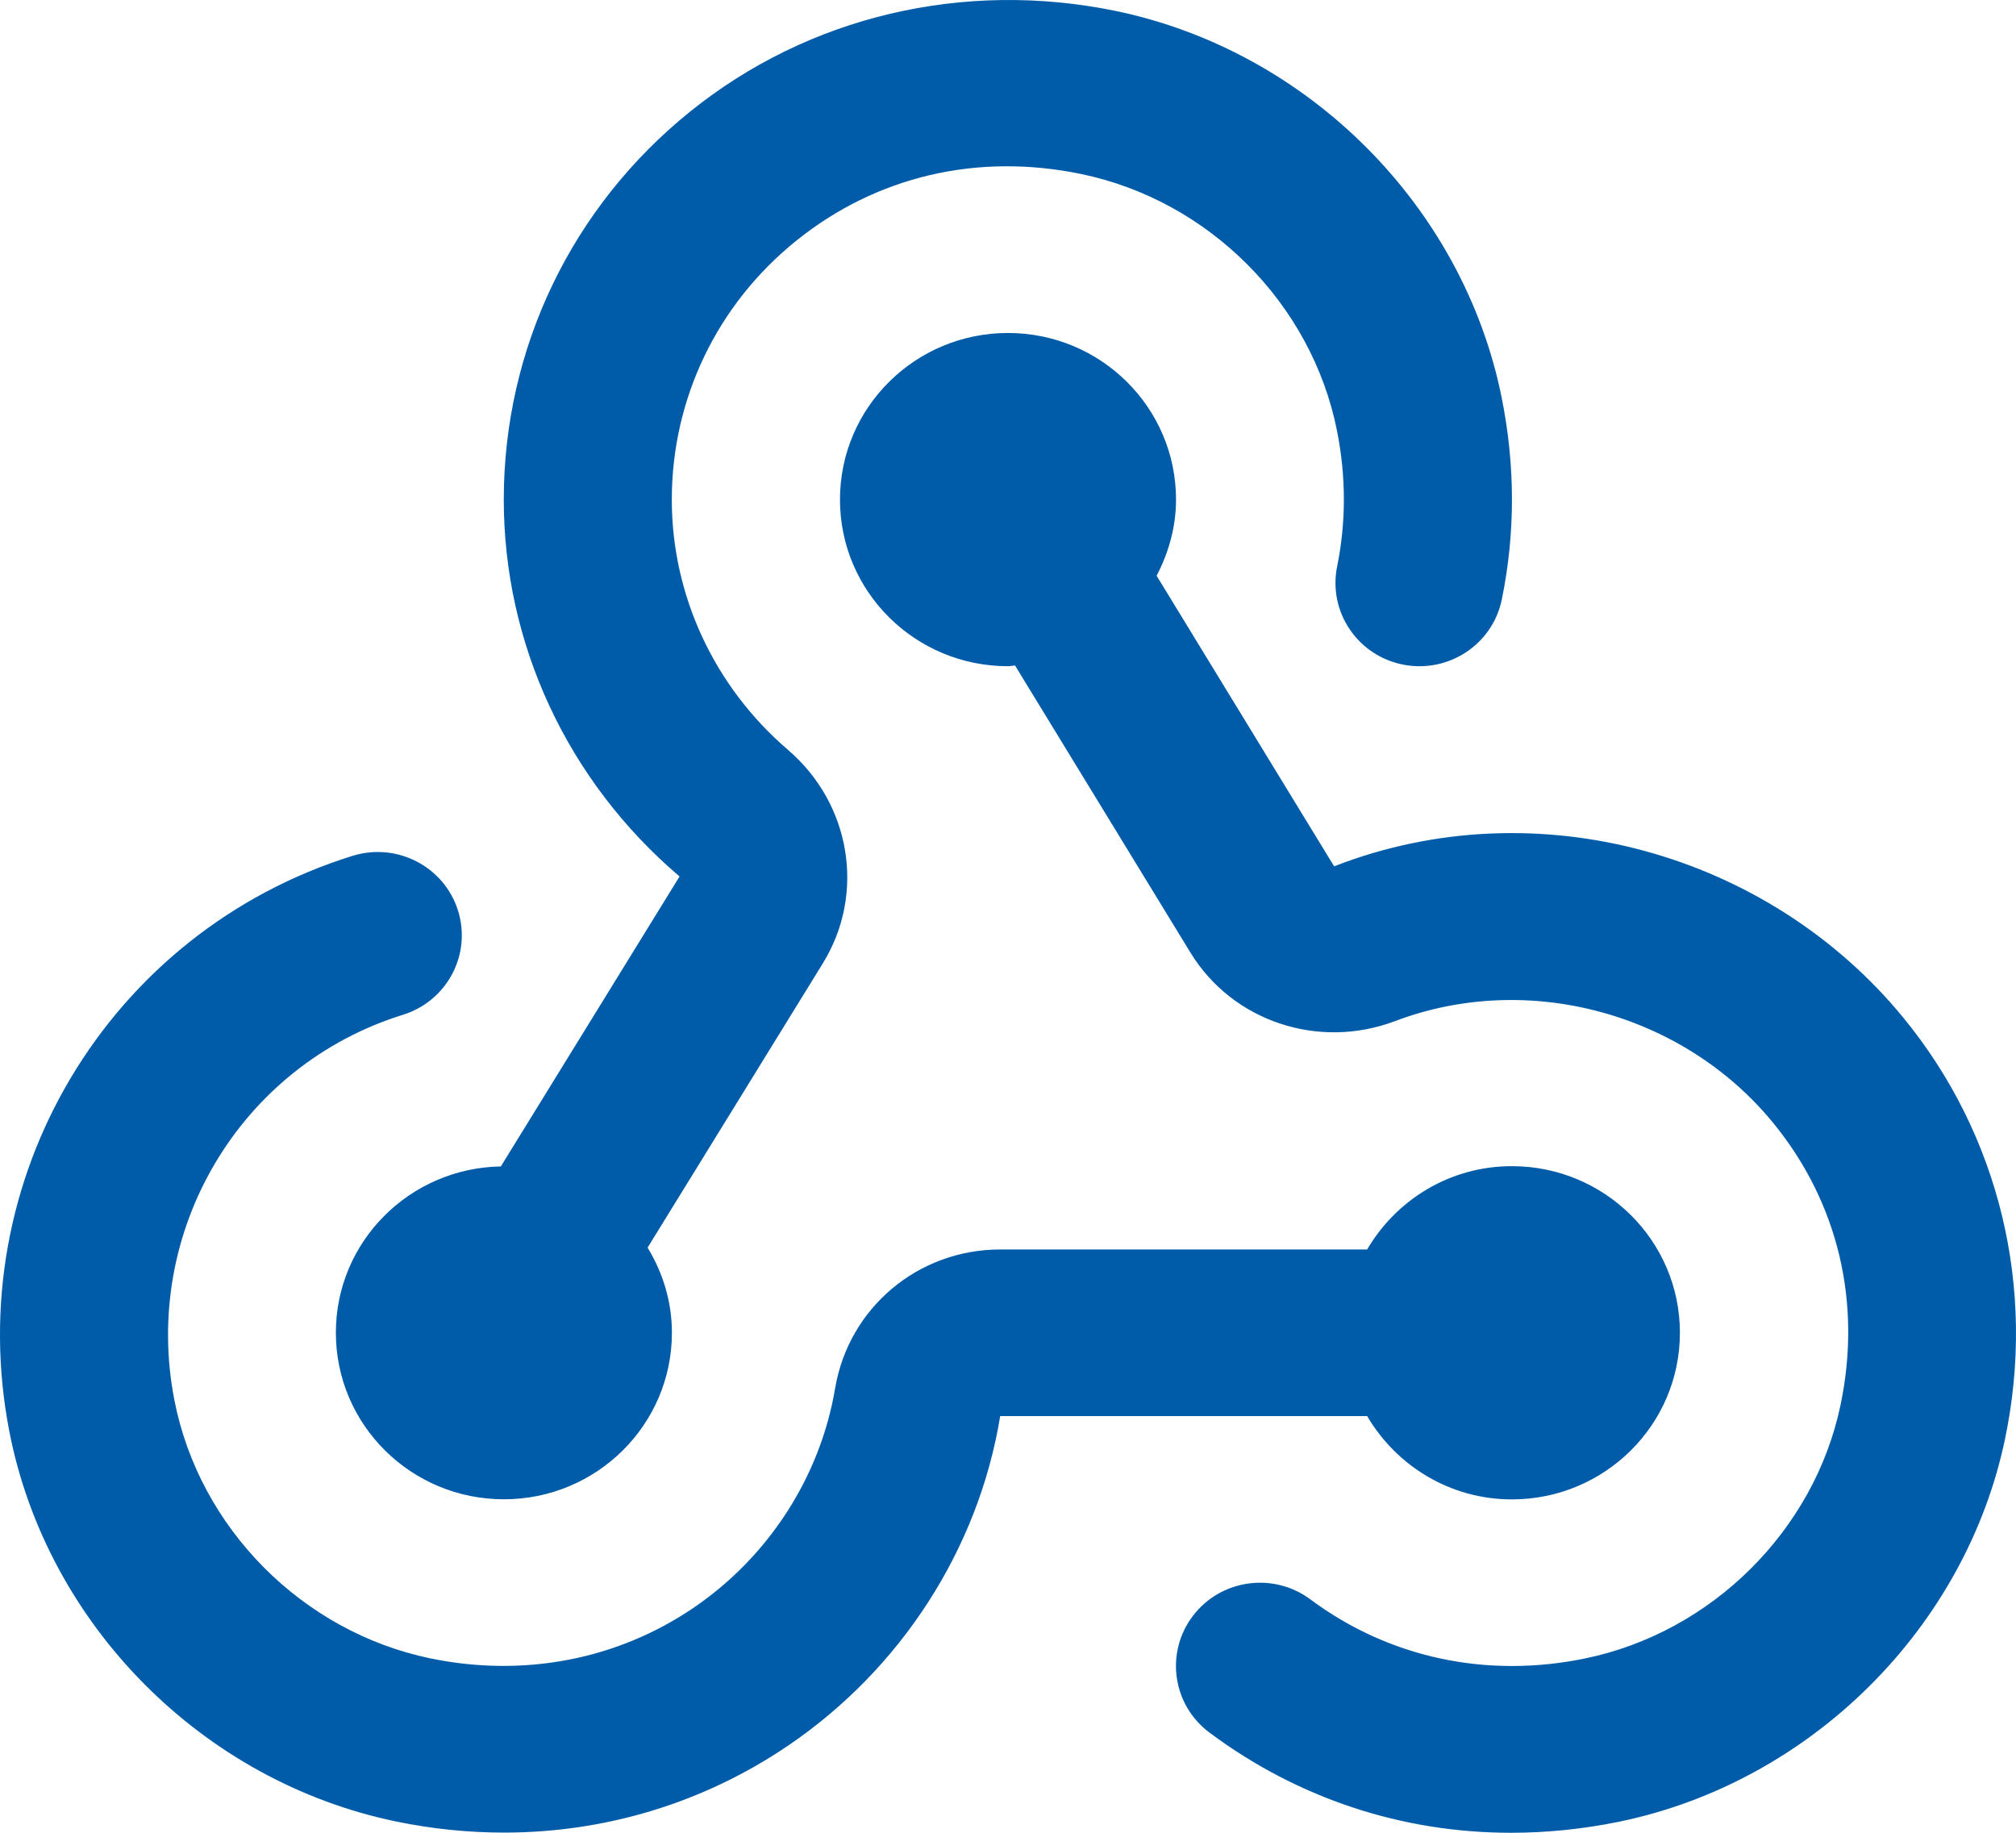 <svg xmlns="http://www.w3.org/2000/svg" width="55" height="50" viewBox="0 0 55 50" fill="none"><path d="M37.3 38.632H27.287C26.696 42.255 24.578 45.534 21.5 47.623C19.195 49.186 16.515 49.995 13.751 49.995C12.777 49.995 11.794 49.895 10.811 49.693C5.521 48.6 1.279 44.323 0.254 39.048C-1.079 32.175 2.947 25.425 9.619 23.348C10.825 22.973 12.113 23.637 12.493 24.834C12.873 26.032 12.202 27.307 10.994 27.684C6.543 29.068 3.862 33.587 4.756 38.189C5.434 41.684 8.244 44.518 11.746 45.243C14.285 45.766 16.829 45.28 18.91 43.87C20.964 42.477 22.378 40.291 22.784 37.873C23.153 35.68 25.046 34.087 27.285 34.087H37.298C38.091 32.734 39.553 31.814 41.247 31.814C43.779 31.814 45.831 33.848 45.831 36.359C45.831 38.87 43.779 40.905 41.247 40.905C39.556 40.905 38.093 39.984 37.298 38.632H37.3ZM18.539 23.912L13.664 31.821C11.171 31.866 9.163 33.875 9.163 36.357C9.163 38.868 11.214 40.902 13.747 40.902C16.279 40.902 18.331 38.868 18.331 36.357C18.331 35.505 18.081 34.718 17.668 34.036L22.449 26.28C23.618 24.382 23.217 21.93 21.493 20.453C19.481 18.725 18.328 16.239 18.328 13.63C18.328 10.88 19.564 8.307 21.718 6.571C23.904 4.809 26.664 4.159 29.499 4.748C32.98 5.469 35.785 8.282 36.475 11.748C36.725 13 36.725 14.246 36.48 15.45C36.228 16.682 37.03 17.88 38.27 18.13C39.512 18.378 40.72 17.584 40.972 16.355C41.341 14.557 41.341 12.712 40.972 10.866C39.927 5.632 35.691 1.387 30.434 0.298C26.293 -0.554 22.059 0.439 18.828 3.044C15.596 5.648 13.744 9.507 13.744 13.63C13.744 17.559 15.475 21.3 18.537 23.909L18.539 23.912ZM51.923 27.759C48.253 23.287 41.93 21.48 36.397 23.634L31.555 15.707C31.88 15.082 32.084 14.382 32.084 13.63C32.084 11.118 30.033 9.084 27.5 9.084C24.968 9.084 22.916 11.118 22.916 13.63C22.916 16.141 24.968 18.175 27.5 18.175C27.567 18.175 27.626 18.159 27.693 18.157L32.478 25.989C33.624 27.864 35.971 28.646 38.059 27.857C41.708 26.475 45.932 27.652 48.37 30.627C50.146 32.796 50.802 35.532 50.211 38.339C49.493 41.757 46.695 44.532 43.248 45.243C40.555 45.8 37.889 45.225 35.751 43.634C34.74 42.88 33.303 43.082 32.542 44.086C31.782 45.089 31.985 46.514 32.998 47.268C35.412 49.068 38.258 50 41.224 50C42.2 50 43.188 49.9 44.181 49.696C49.388 48.62 53.614 44.43 54.698 39.268C55.562 35.157 54.551 30.964 51.927 27.764L51.923 27.759Z" fill="#005CA9"></path></svg>